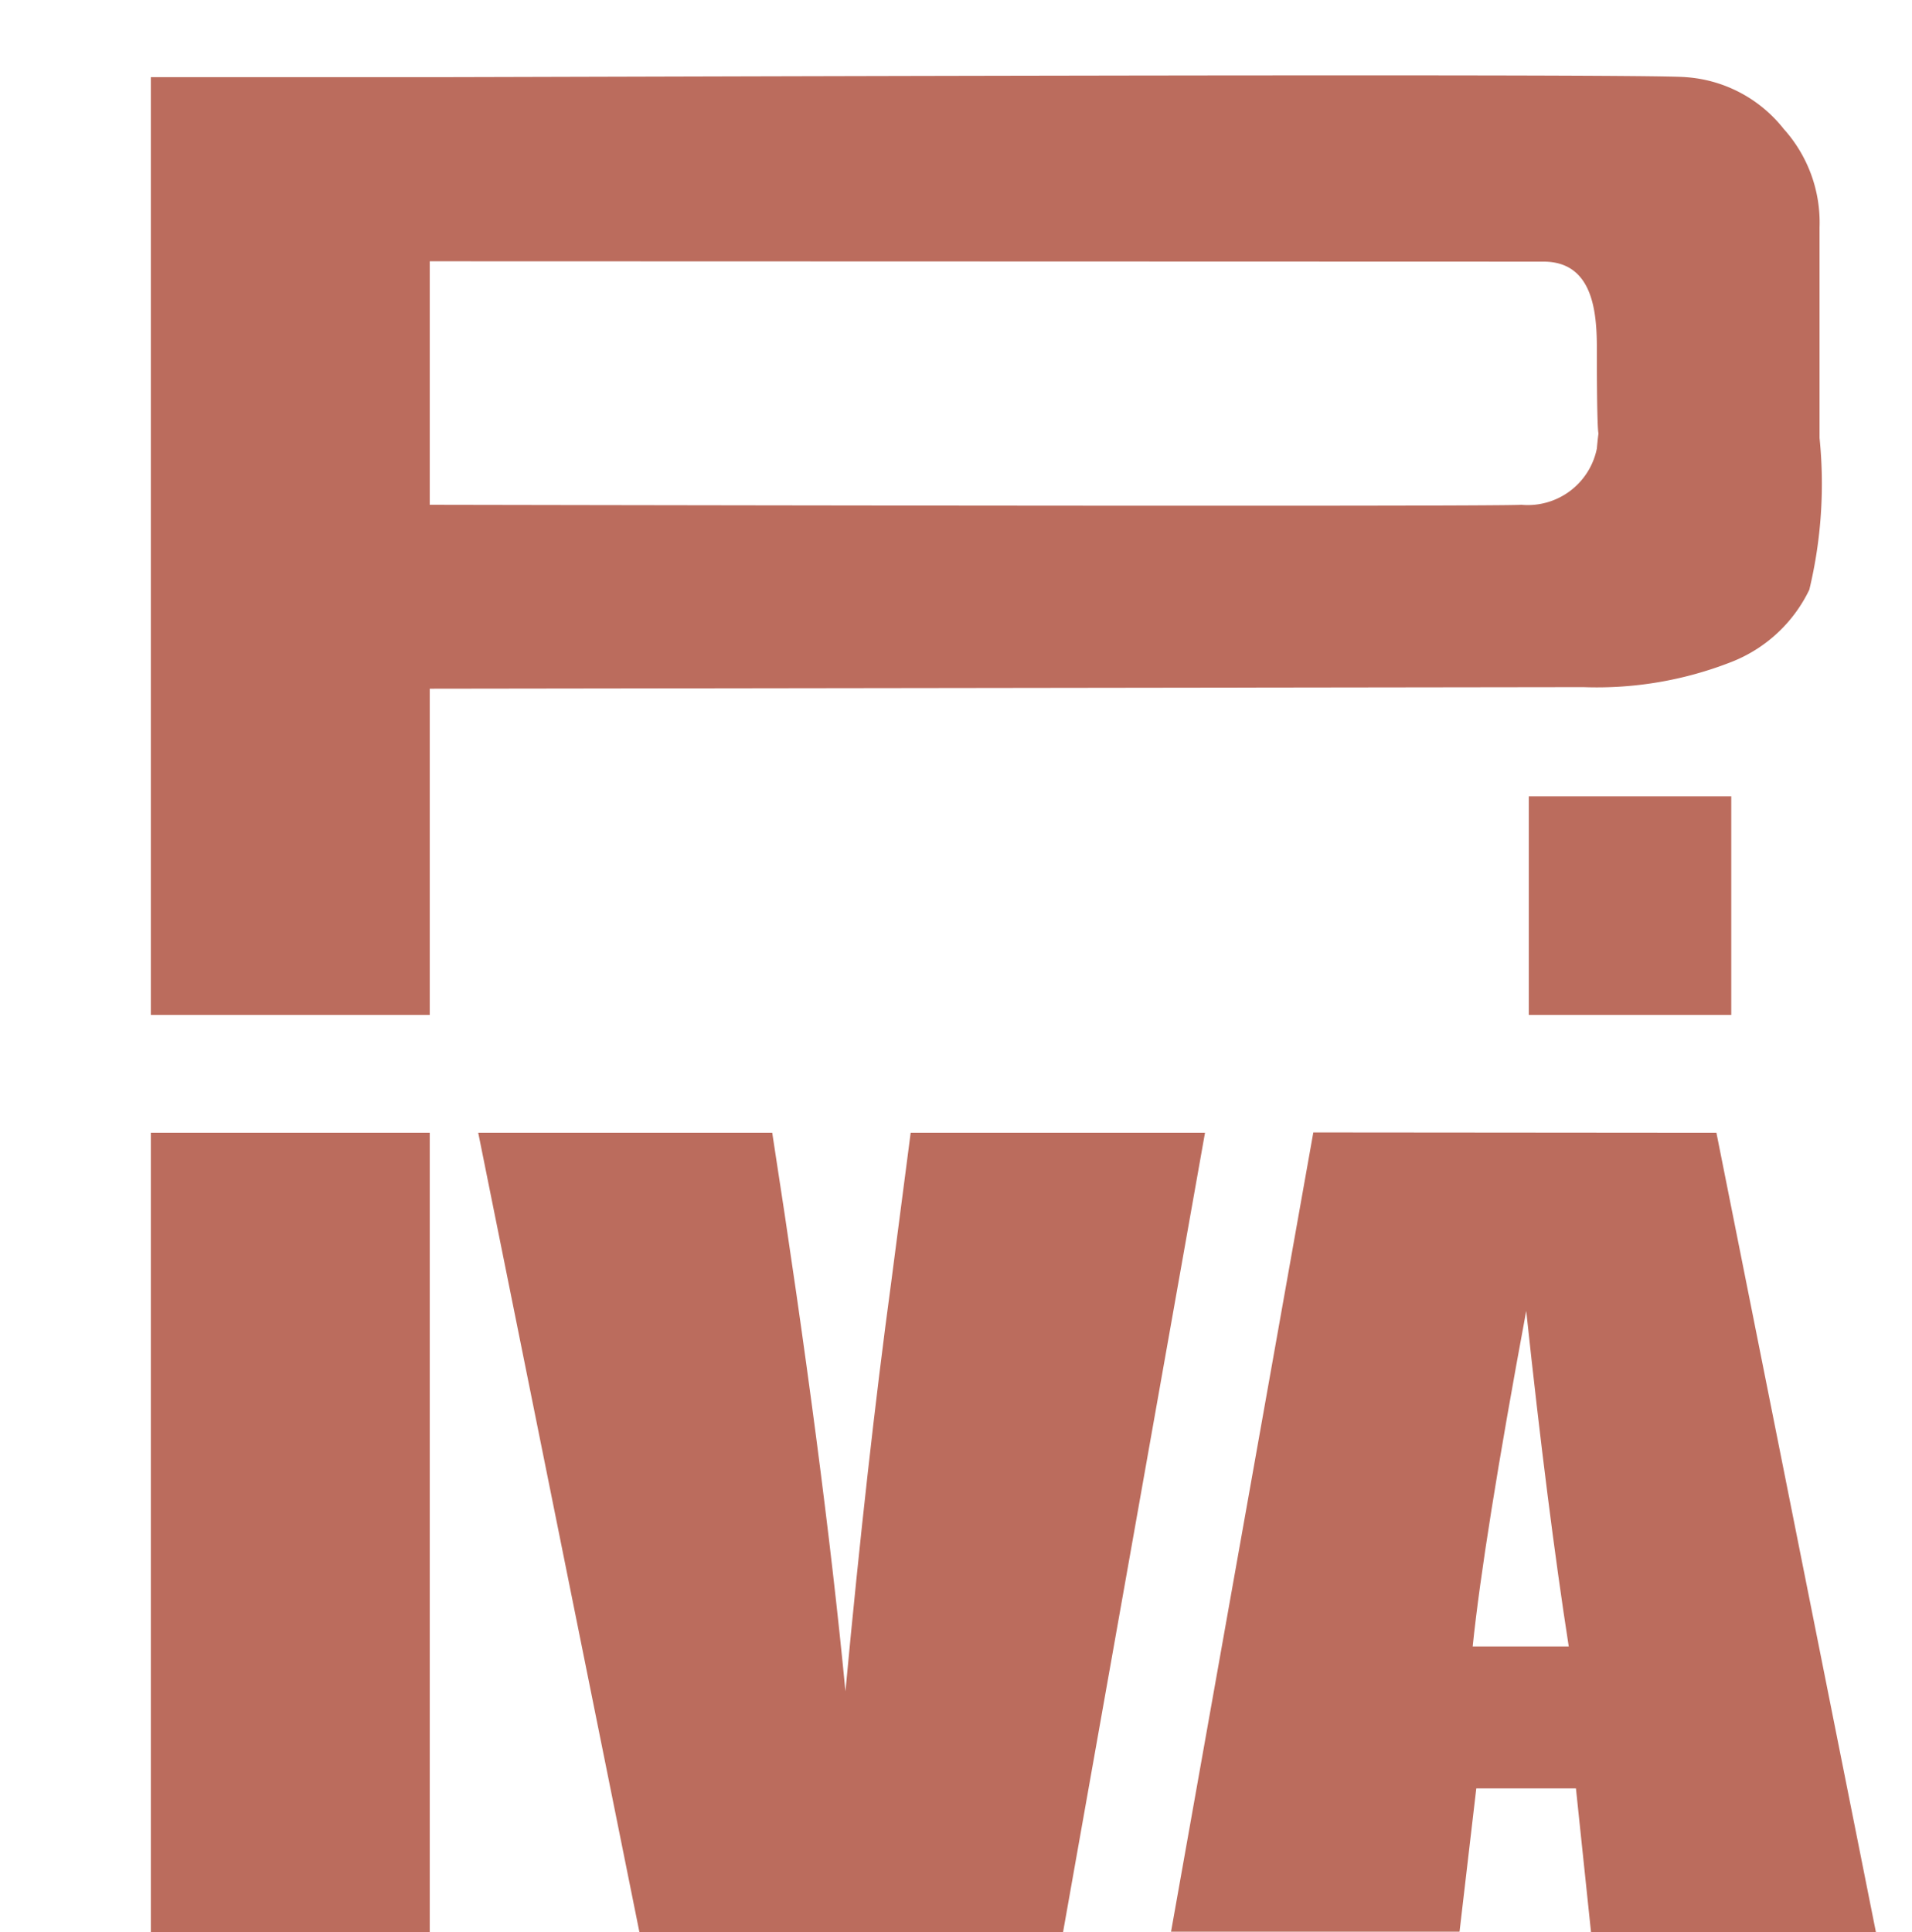 <svg id="icon_P.IVA" xmlns="http://www.w3.org/2000/svg" width="17" height="17.178" viewBox="0 0 17 17.178">
  <g id="Raggruppa_1076" data-name="Raggruppa 1076" transform="translate(1.341 0.67)">
    <path id="Tracciato_187" data-name="Tracciato 187" d="M.738-14.237h2.5c.676,0,10.771-.036,11.147,0a1.214,1.214,0,0,1,.871.46,1.242,1.242,0,0,1,.319.875v1.873a4.026,4.026,0,0,1-.091,1.349,1.29,1.29,0,0,1-.692.642,3.275,3.275,0,0,1-1.317.224L3.218-8.8v2.9H.738ZM3.218-12.6v2.165c.07,0,9.385.019,9.707,0a.627.627,0,0,0,.67-.5c.032-.351,0,.247,0-.89,0-.326-.035-.772-.475-.772ZM14.79-7.843V-5.9h-1.8V-7.843Z" transform="translate(-0.738 14.253)" fill="#bb6c5d"/>
    <path id="Tracciato_188" data-name="Tracciato 188" d="M3.218-14.229v7.106H.738v-7.106Zm6.893,0L8.849-7.123H5.082L3.649-14.229H6.263q.456,2.935.651,4.966.192-2.053.408-3.645l.172-1.321Zm4.547,0,1.418,7.106H13.543L13.409-8.4h-.886l-.149,1.274H9.809l1.265-7.106ZM13.345-9.662q-.188-1.207-.378-2.983-.379,2.04-.476,2.983Z" transform="translate(-0.738 23.63)" fill="#bb6c5d"/>
  </g>
  <rect id="Rettangolo_710" data-name="Rettangolo 710" width="17" height="17" fill="none"/>
</svg>
